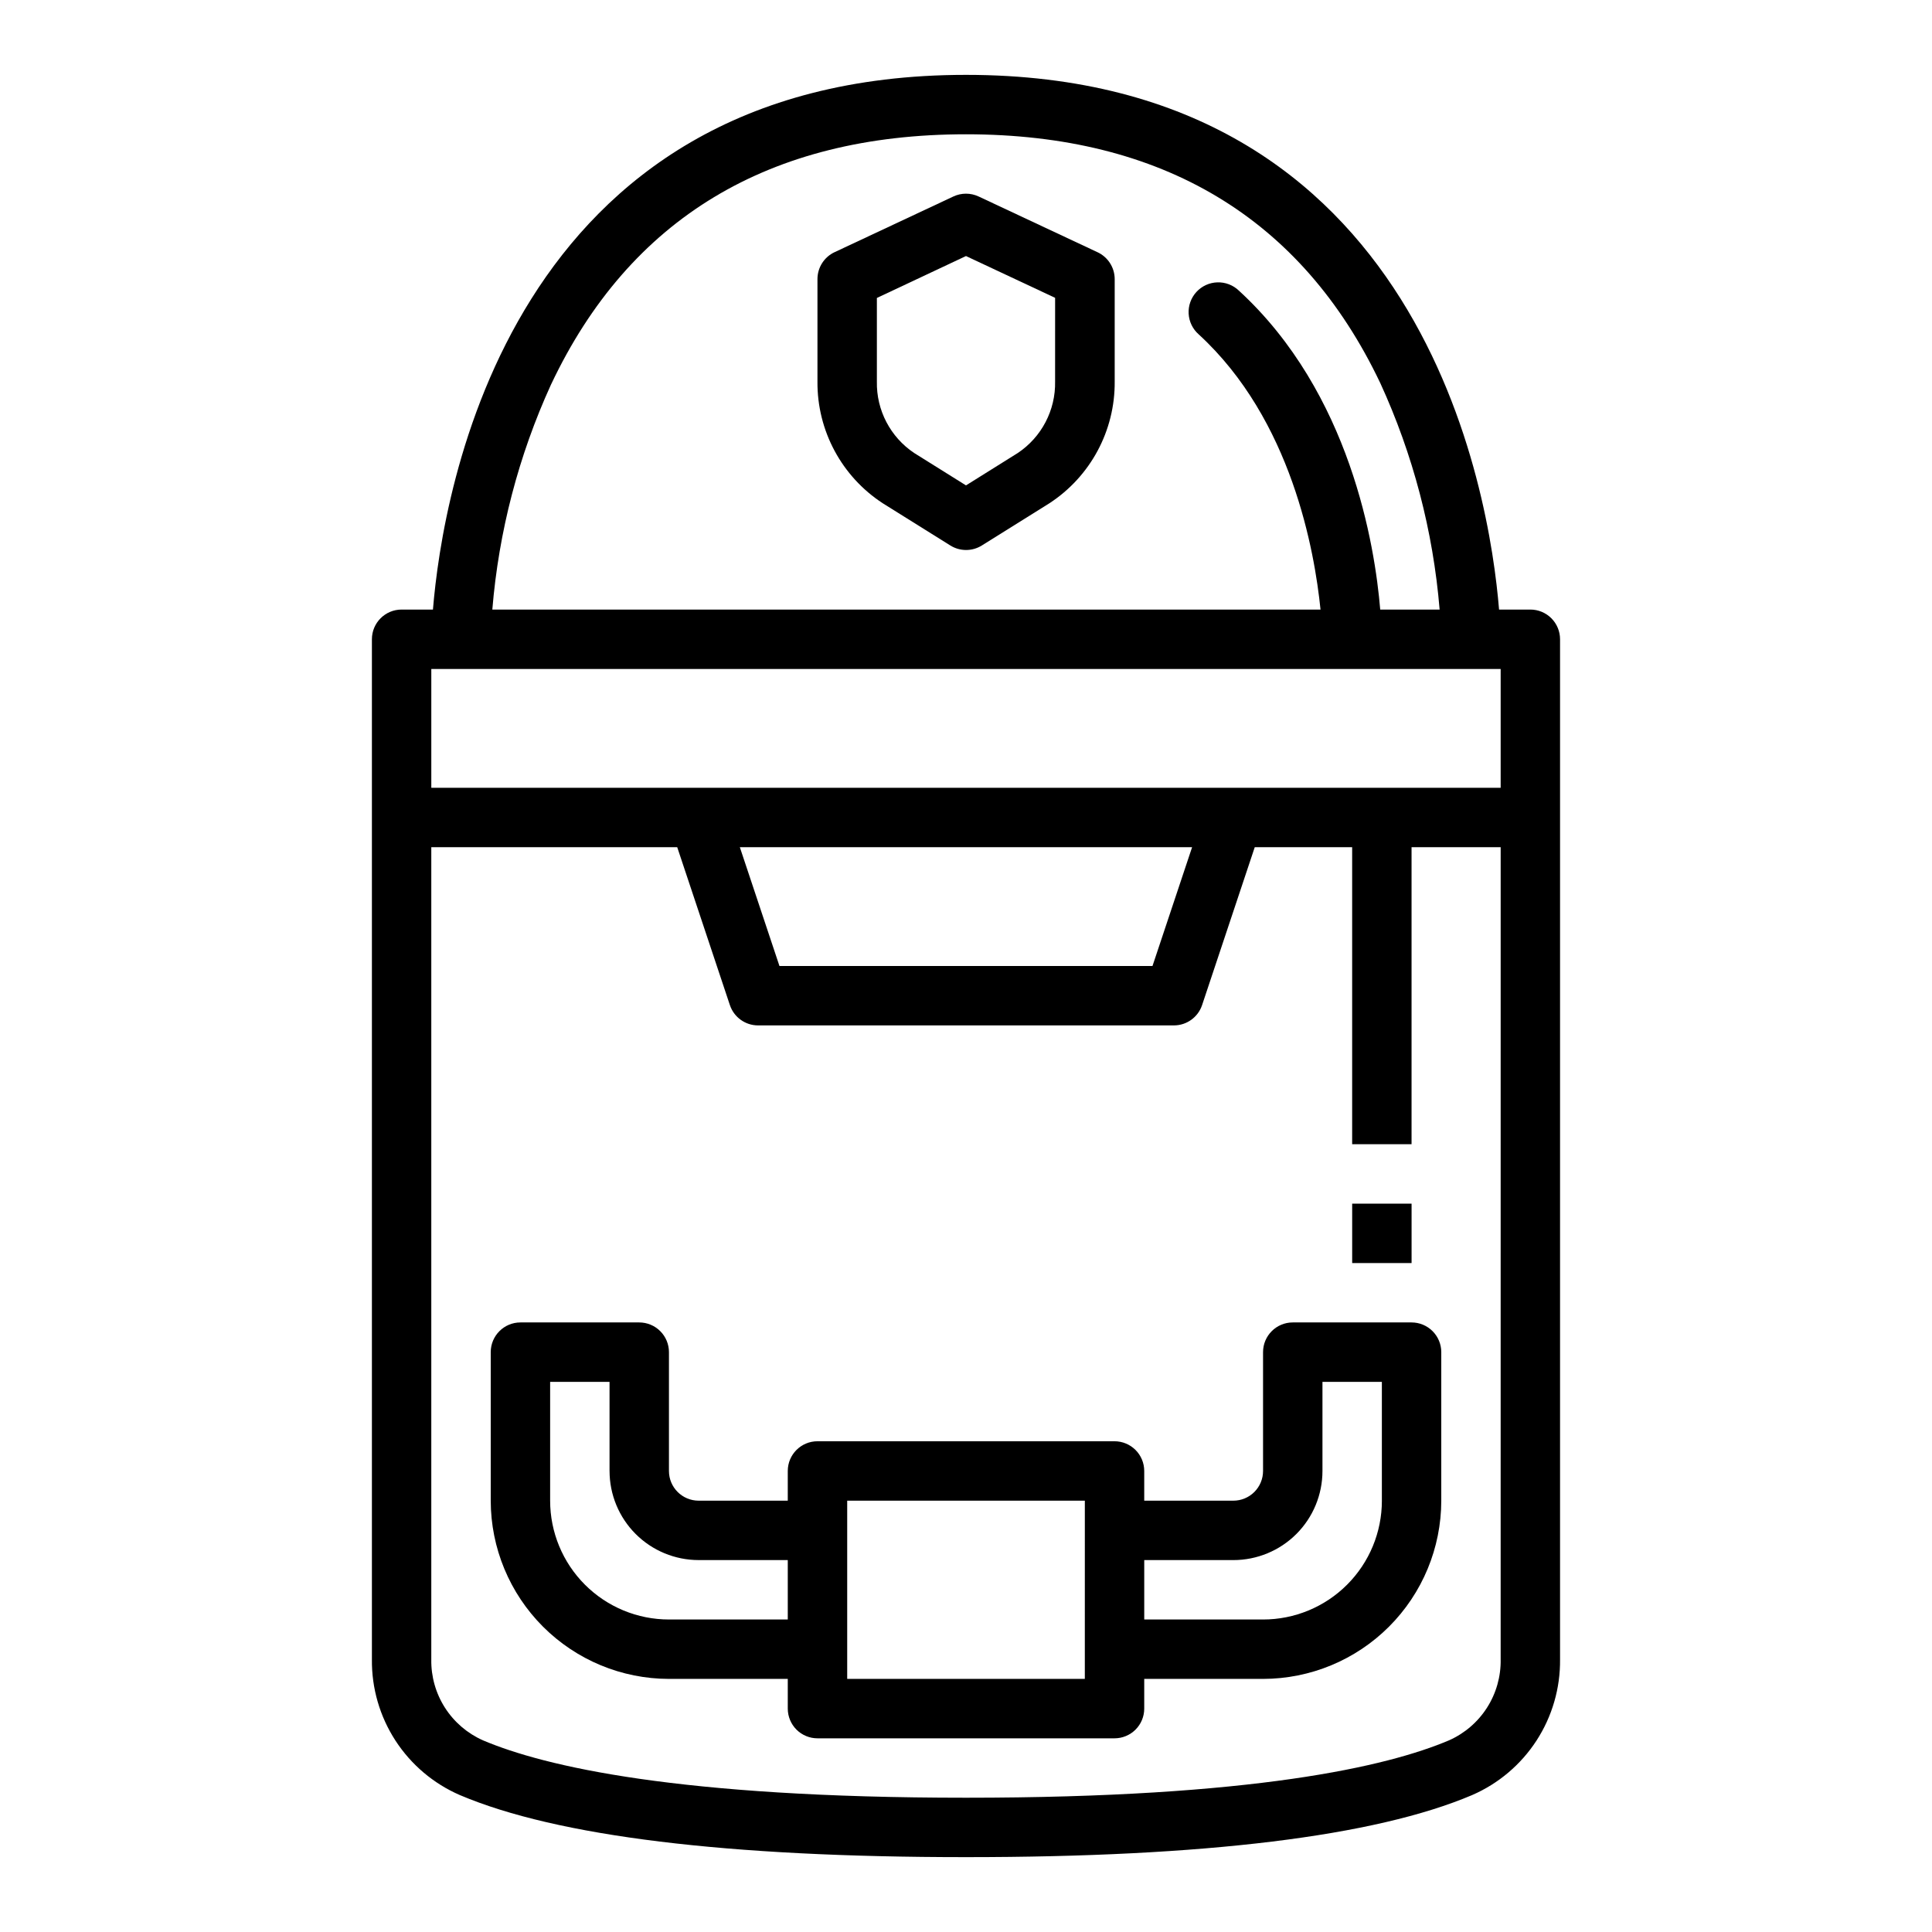 <?xml version="1.0" encoding="UTF-8"?>
<!-- Uploaded to: ICON Repo, www.svgrepo.com, Generator: ICON Repo Mixer Tools -->
<svg fill="#000000" width="800px" height="800px" version="1.1" viewBox="144 144 512 512" xmlns="http://www.w3.org/2000/svg">
 <g>
  <path d="m549.57 305.54h-8.305c-2.512-30.758-19.988-141.7-141.26-141.7-121.28 0-138.75 110.94-141.27 141.7h-8.305c-4.348 0-7.871 3.523-7.871 7.871v270.36c-0.082 7.621 2.086 15.098 6.234 21.492 4.148 6.391 10.09 11.422 17.082 14.453 25.75 10.934 70.879 16.445 134.12 16.445 63.242 0 108.38-5.512 134.13-16.445h-0.004c6.992-3.035 12.93-8.062 17.078-14.457 4.144-6.394 6.312-13.867 6.231-21.488v-270.36c0-2.086-0.828-4.09-2.305-5.566-1.477-1.477-3.477-2.305-5.566-2.305zm-259.55-59.617c20.789-44.02 57.789-66.336 109.98-66.336 52.004 0 88.953 22.168 109.77 65.891v-0.004c8.699 18.957 14.027 39.281 15.746 60.066h-15.742c-1.41-16.918-7.871-57.363-37.457-84.523-1.531-1.469-3.586-2.258-5.703-2.188-2.121 0.066-4.121 0.984-5.555 2.547-1.43 1.562-2.172 3.637-2.055 5.754s1.082 4.094 2.676 5.492c24.641 22.602 30.699 57.465 32.273 72.918h-219.48c1.695-20.621 6.953-40.793 15.547-59.617zm-31.719 75.359h283.39v31.488h-283.39zm201.62 47.23-10.5 31.488-98.855 0.004-10.5-31.488zm81.77 215.26c0.078 4.527-1.184 8.977-3.621 12.789s-5.945 6.824-10.086 8.656c-16.363 6.934-51.852 15.199-127.99 15.199s-111.62-8.266-127.98-15.199c-4.141-1.828-7.652-4.84-10.094-8.652-2.438-3.816-3.699-8.266-3.621-12.793v-215.26h65.172l13.957 41.848h0.004c1.066 3.211 4.074 5.379 7.461 5.383h110.21c3.387-0.004 6.394-2.172 7.465-5.383l13.957-41.848h25.812v78.719h15.742v-78.719h23.617z"/>
  <path d="m502.34 462.98h15.742v15.742h-15.742z"/>
  <path d="m518.08 494.46h-31.488c-4.348 0-7.871 3.527-7.871 7.875v31.488c0 2.086-0.828 4.09-2.305 5.566-1.477 1.477-3.481 2.305-5.566 2.305h-23.617v-7.871c0-2.09-0.828-4.09-2.305-5.566-1.477-1.477-3.481-2.309-5.566-2.309h-78.723c-4.348 0-7.871 3.527-7.871 7.875v7.871h-23.617c-4.348 0-7.871-3.523-7.871-7.871v-31.488c0-2.09-0.828-4.09-2.305-5.566-1.477-1.477-3.481-2.309-5.566-2.309h-31.488c-4.348 0-7.871 3.527-7.871 7.875v39.359c0.012 12.523 4.992 24.527 13.848 33.383s20.859 13.836 33.383 13.848h31.488v7.875c0 2.086 0.832 4.09 2.305 5.566 1.477 1.473 3.481 2.305 5.566 2.305h78.723c2.086 0 4.09-0.832 5.566-2.305 1.477-1.477 2.305-3.481 2.305-5.566v-7.875h31.488c12.523-0.012 24.531-4.992 33.383-13.848 8.855-8.855 13.836-20.859 13.848-33.383v-39.359c0-2.09-0.828-4.09-2.305-5.566-1.477-1.477-3.477-2.309-5.566-2.309zm-196.8 78.723c-8.352 0-16.359-3.316-22.266-9.223-5.902-5.906-9.223-13.914-9.223-22.266v-31.488h15.742v23.617h0.004c0 6.262 2.488 12.27 6.918 16.699 4.426 4.426 10.434 6.914 16.695 6.914h23.617v15.742zm110.21 15.742h-62.973v-47.23h62.977zm78.719-47.23h0.004c0 8.352-3.316 16.359-9.223 22.266s-13.914 9.223-22.266 9.223h-31.488v-15.746h23.617c6.262 0 12.27-2.488 16.699-6.914 4.43-4.43 6.914-10.438 6.914-16.699v-23.617h15.742z"/>
  <path d="m434.83 210.83-31.488-14.762v0.004c-2.117-0.996-4.57-0.996-6.691 0l-31.488 14.762v-0.004c-2.762 1.297-4.523 4.074-4.527 7.125v27.152c-0.113 13.008 6.418 25.176 17.32 32.273l17.895 11.18c2.551 1.594 5.789 1.594 8.344 0l17.895-11.18h-0.004c10.902-7.098 17.434-19.266 17.32-32.273v-27.152c-0.008-3.062-1.793-5.84-4.574-7.125zm-11.219 34.277c0.152 7.594-3.582 14.742-9.902 18.953l-13.711 8.574-13.715-8.574c-6.32-4.211-10.055-11.359-9.902-18.953v-22.145l23.617-11.109 23.617 11.074z"/>
 </g>
</svg>